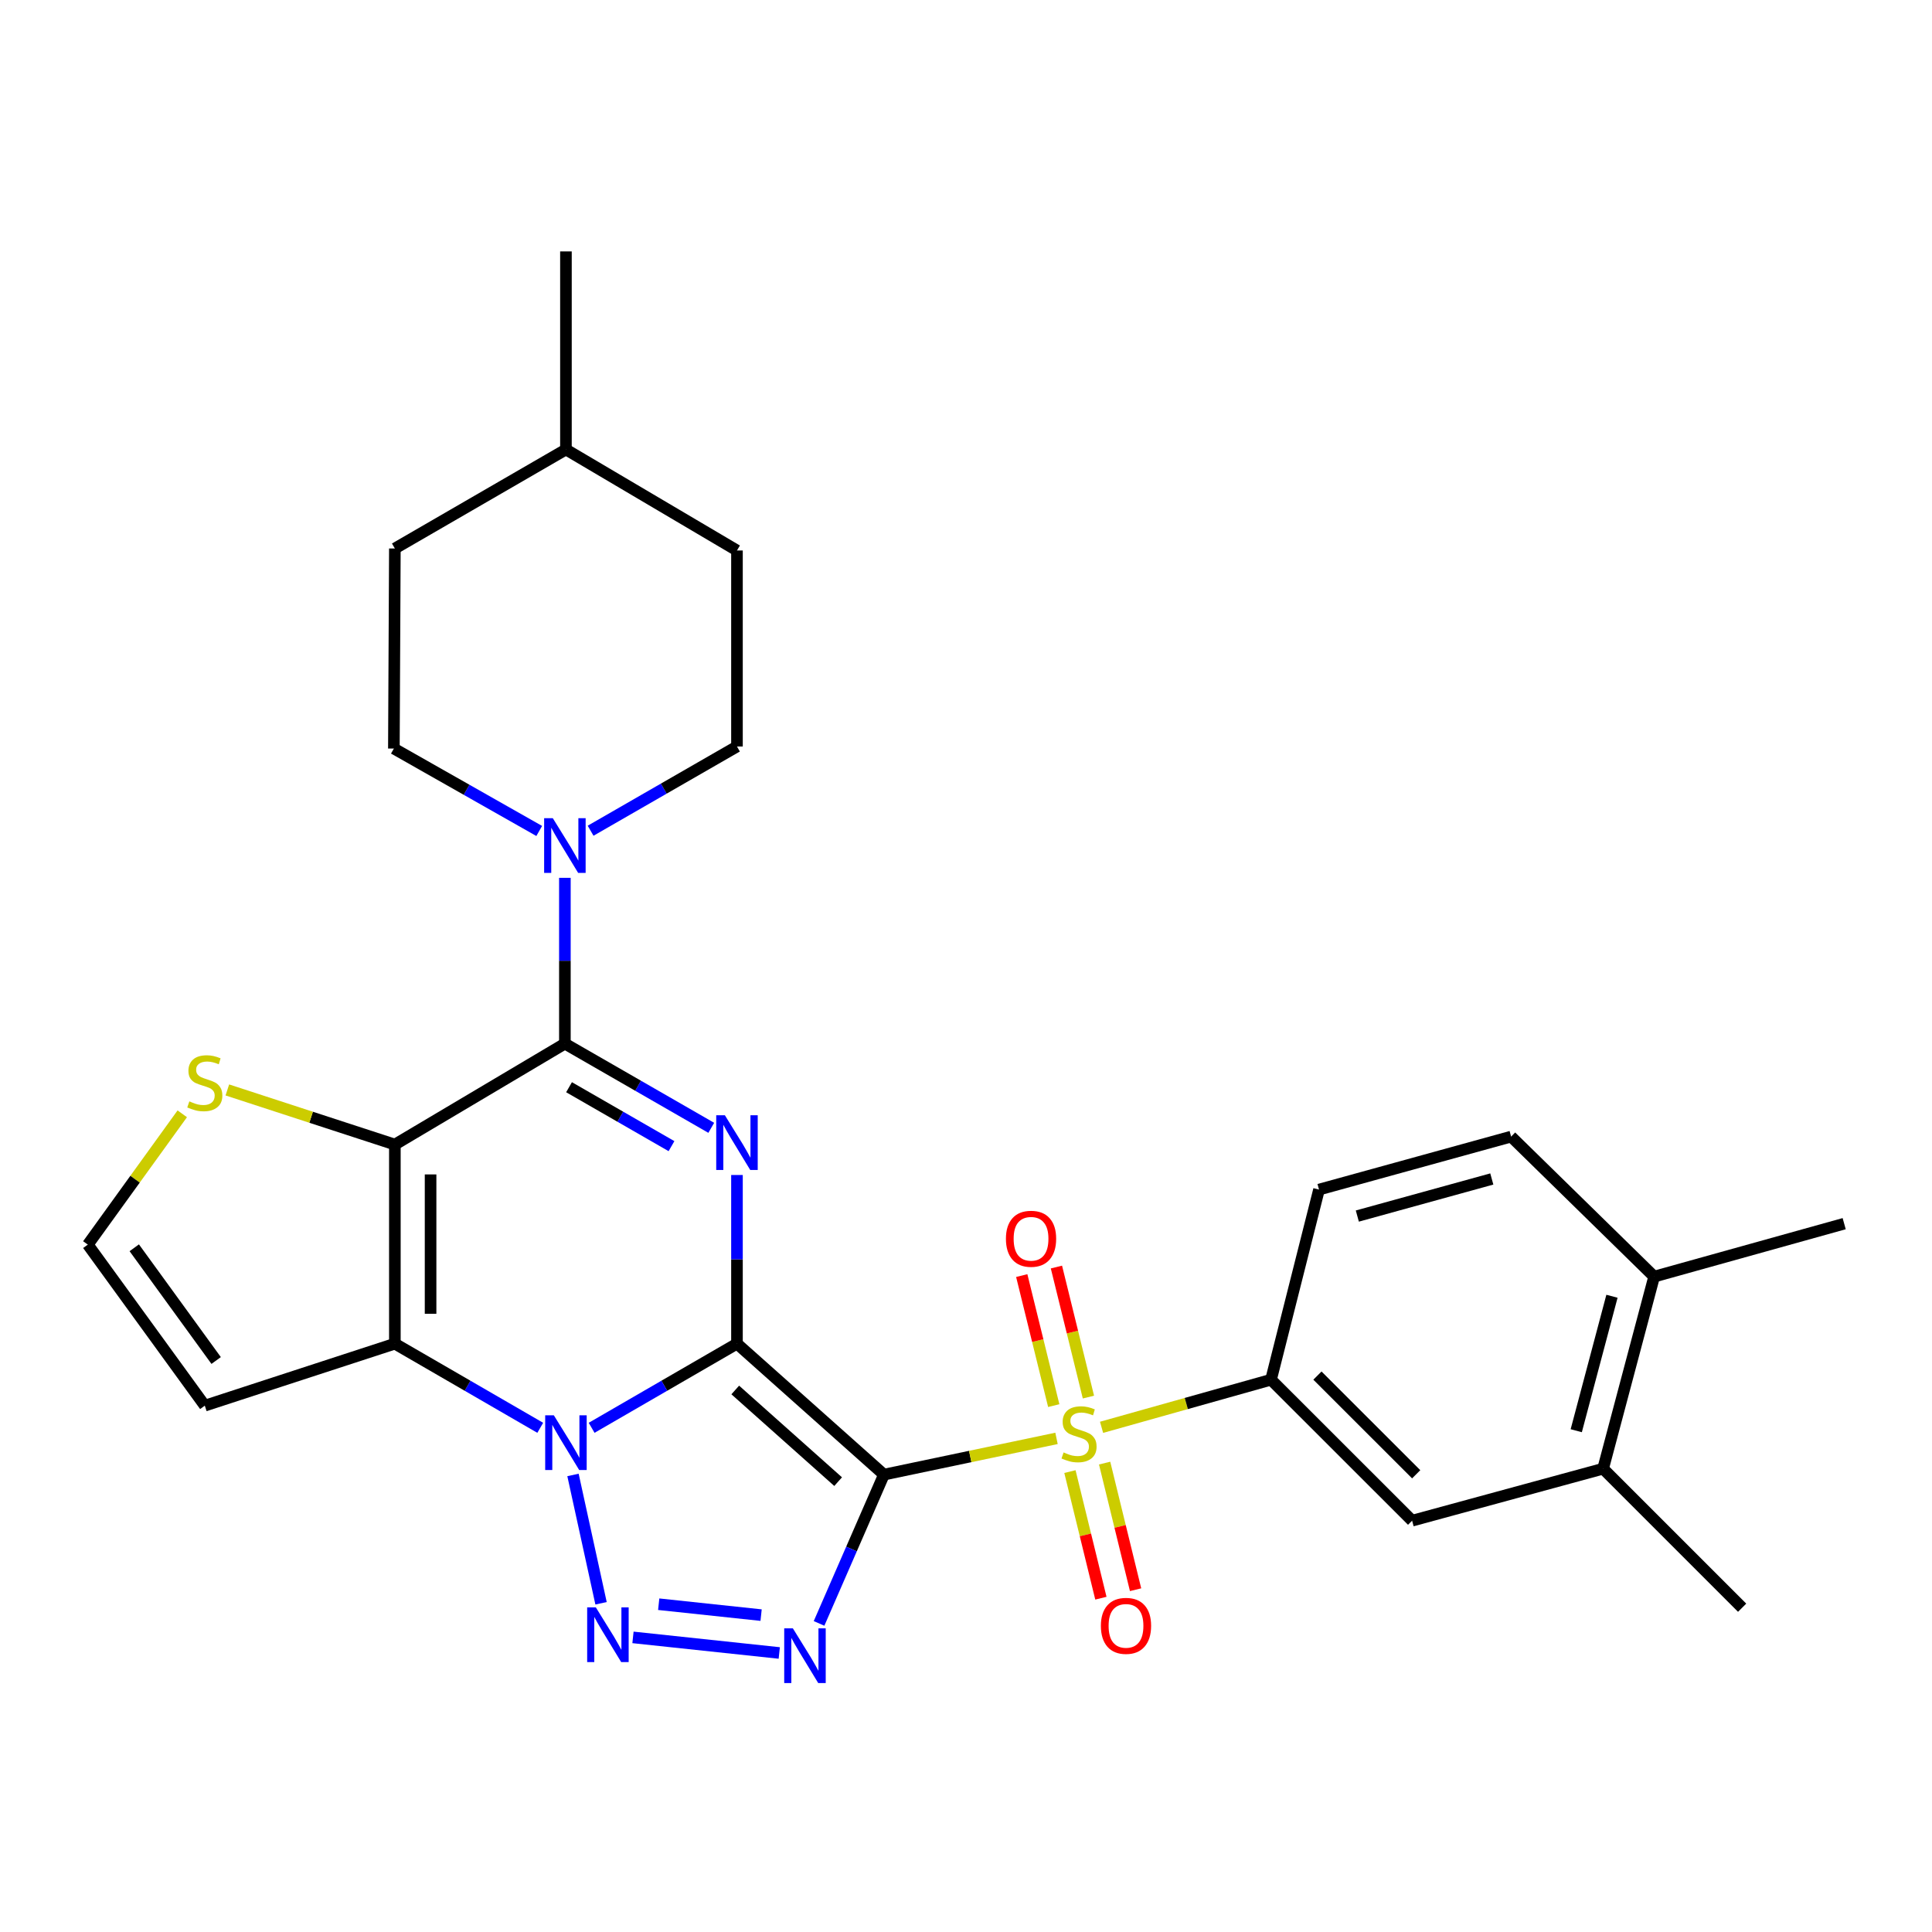 <?xml version='1.0' encoding='iso-8859-1'?>
<svg version='1.1' baseProfile='full'
              xmlns='http://www.w3.org/2000/svg'
                      xmlns:rdkit='http://www.rdkit.org/xml'
                      xmlns:xlink='http://www.w3.org/1999/xlink'
                  xml:space='preserve'
width='1000px' height='1000px' viewBox='0 0 1000 1000'>
<!-- END OF HEADER -->
<rect style='opacity:1.0;fill:#FFFFFF;stroke:none' width='1000' height='1000' x='0' y='0'> </rect>
<path class='bond-0' d='M 381.455,695.48 L 457.524,763.261' style='fill:none;fill-rule:evenodd;stroke:#000000;stroke-width:6px;stroke-linecap:butt;stroke-linejoin:miter;stroke-opacity:1' />
<path class='bond-0' d='M 380.567,719.449 L 433.815,766.896' style='fill:none;fill-rule:evenodd;stroke:#000000;stroke-width:6px;stroke-linecap:butt;stroke-linejoin:miter;stroke-opacity:1' />
<path class='bond-1' d='M 381.455,695.48 L 343.84,717.255' style='fill:none;fill-rule:evenodd;stroke:#000000;stroke-width:6px;stroke-linecap:butt;stroke-linejoin:miter;stroke-opacity:1' />
<path class='bond-1' d='M 343.84,717.255 L 306.225,739.029' style='fill:none;fill-rule:evenodd;stroke:#0000FF;stroke-width:6px;stroke-linecap:butt;stroke-linejoin:miter;stroke-opacity:1' />
<path class='bond-2' d='M 381.455,695.48 L 381.455,651.828' style='fill:none;fill-rule:evenodd;stroke:#000000;stroke-width:6px;stroke-linecap:butt;stroke-linejoin:miter;stroke-opacity:1' />
<path class='bond-2' d='M 381.455,651.828 L 381.455,608.177' style='fill:none;fill-rule:evenodd;stroke:#0000FF;stroke-width:6px;stroke-linecap:butt;stroke-linejoin:miter;stroke-opacity:1' />
<path class='bond-3' d='M 457.524,763.261 L 502.186,753.882' style='fill:none;fill-rule:evenodd;stroke:#000000;stroke-width:6px;stroke-linecap:butt;stroke-linejoin:miter;stroke-opacity:1' />
<path class='bond-3' d='M 502.186,753.882 L 546.848,744.503' style='fill:none;fill-rule:evenodd;stroke:#CCCC00;stroke-width:6px;stroke-linecap:butt;stroke-linejoin:miter;stroke-opacity:1' />
<path class='bond-5' d='M 457.524,763.261 L 440.731,801.77' style='fill:none;fill-rule:evenodd;stroke:#000000;stroke-width:6px;stroke-linecap:butt;stroke-linejoin:miter;stroke-opacity:1' />
<path class='bond-5' d='M 440.731,801.77 L 423.939,840.278' style='fill:none;fill-rule:evenodd;stroke:#0000FF;stroke-width:6px;stroke-linecap:butt;stroke-linejoin:miter;stroke-opacity:1' />
<path class='bond-6' d='M 296.58,763.431 L 311.101,829.853' style='fill:none;fill-rule:evenodd;stroke:#0000FF;stroke-width:6px;stroke-linecap:butt;stroke-linejoin:miter;stroke-opacity:1' />
<path class='bond-7' d='M 279.63,739.031 L 242.006,717.255' style='fill:none;fill-rule:evenodd;stroke:#0000FF;stroke-width:6px;stroke-linecap:butt;stroke-linejoin:miter;stroke-opacity:1' />
<path class='bond-7' d='M 242.006,717.255 L 204.381,695.48' style='fill:none;fill-rule:evenodd;stroke:#000000;stroke-width:6px;stroke-linecap:butt;stroke-linejoin:miter;stroke-opacity:1' />
<path class='bond-8' d='M 368.146,583.759 L 330.265,561.969' style='fill:none;fill-rule:evenodd;stroke:#0000FF;stroke-width:6px;stroke-linecap:butt;stroke-linejoin:miter;stroke-opacity:1' />
<path class='bond-8' d='M 330.265,561.969 L 292.384,540.179' style='fill:none;fill-rule:evenodd;stroke:#000000;stroke-width:6px;stroke-linecap:butt;stroke-linejoin:miter;stroke-opacity:1' />
<path class='bond-8' d='M 347.564,593.246 L 321.047,577.993' style='fill:none;fill-rule:evenodd;stroke:#0000FF;stroke-width:6px;stroke-linecap:butt;stroke-linejoin:miter;stroke-opacity:1' />
<path class='bond-8' d='M 321.047,577.993 L 294.531,562.74' style='fill:none;fill-rule:evenodd;stroke:#000000;stroke-width:6px;stroke-linecap:butt;stroke-linejoin:miter;stroke-opacity:1' />
<path class='bond-10' d='M 570.168,738.777 L 614.024,726.454' style='fill:none;fill-rule:evenodd;stroke:#CCCC00;stroke-width:6px;stroke-linecap:butt;stroke-linejoin:miter;stroke-opacity:1' />
<path class='bond-10' d='M 614.024,726.454 L 657.879,714.13' style='fill:none;fill-rule:evenodd;stroke:#000000;stroke-width:6px;stroke-linecap:butt;stroke-linejoin:miter;stroke-opacity:1' />
<path class='bond-14' d='M 563.368,723.126 L 555.087,689.474' style='fill:none;fill-rule:evenodd;stroke:#CCCC00;stroke-width:6px;stroke-linecap:butt;stroke-linejoin:miter;stroke-opacity:1' />
<path class='bond-14' d='M 555.087,689.474 L 546.806,655.821' style='fill:none;fill-rule:evenodd;stroke:#FF0000;stroke-width:6px;stroke-linecap:butt;stroke-linejoin:miter;stroke-opacity:1' />
<path class='bond-14' d='M 545.418,727.543 L 537.137,693.891' style='fill:none;fill-rule:evenodd;stroke:#CCCC00;stroke-width:6px;stroke-linecap:butt;stroke-linejoin:miter;stroke-opacity:1' />
<path class='bond-14' d='M 537.137,693.891 L 528.855,660.238' style='fill:none;fill-rule:evenodd;stroke:#FF0000;stroke-width:6px;stroke-linecap:butt;stroke-linejoin:miter;stroke-opacity:1' />
<path class='bond-15' d='M 553.794,761.688 L 561.807,794.455' style='fill:none;fill-rule:evenodd;stroke:#CCCC00;stroke-width:6px;stroke-linecap:butt;stroke-linejoin:miter;stroke-opacity:1' />
<path class='bond-15' d='M 561.807,794.455 L 569.82,827.222' style='fill:none;fill-rule:evenodd;stroke:#FF0000;stroke-width:6px;stroke-linecap:butt;stroke-linejoin:miter;stroke-opacity:1' />
<path class='bond-15' d='M 571.75,757.297 L 579.764,790.064' style='fill:none;fill-rule:evenodd;stroke:#CCCC00;stroke-width:6px;stroke-linecap:butt;stroke-linejoin:miter;stroke-opacity:1' />
<path class='bond-15' d='M 579.764,790.064 L 587.777,822.831' style='fill:none;fill-rule:evenodd;stroke:#FF0000;stroke-width:6px;stroke-linecap:butt;stroke-linejoin:miter;stroke-opacity:1' />
<path class='bond-4' d='M 204.381,592.422 L 292.384,540.179' style='fill:none;fill-rule:evenodd;stroke:#000000;stroke-width:6px;stroke-linecap:butt;stroke-linejoin:miter;stroke-opacity:1' />
<path class='bond-11' d='M 204.381,592.422 L 161.027,578.287' style='fill:none;fill-rule:evenodd;stroke:#000000;stroke-width:6px;stroke-linecap:butt;stroke-linejoin:miter;stroke-opacity:1' />
<path class='bond-11' d='M 161.027,578.287 L 117.673,564.152' style='fill:none;fill-rule:evenodd;stroke:#CCCC00;stroke-width:6px;stroke-linecap:butt;stroke-linejoin:miter;stroke-opacity:1' />
<path class='bond-29' d='M 204.381,592.422 L 204.381,695.48' style='fill:none;fill-rule:evenodd;stroke:#000000;stroke-width:6px;stroke-linecap:butt;stroke-linejoin:miter;stroke-opacity:1' />
<path class='bond-29' d='M 222.867,607.88 L 222.867,680.021' style='fill:none;fill-rule:evenodd;stroke:#000000;stroke-width:6px;stroke-linecap:butt;stroke-linejoin:miter;stroke-opacity:1' />
<path class='bond-30' d='M 403.345,855.577 L 327.629,847.511' style='fill:none;fill-rule:evenodd;stroke:#0000FF;stroke-width:6px;stroke-linecap:butt;stroke-linejoin:miter;stroke-opacity:1' />
<path class='bond-30' d='M 393.946,835.985 L 340.945,830.339' style='fill:none;fill-rule:evenodd;stroke:#0000FF;stroke-width:6px;stroke-linecap:butt;stroke-linejoin:miter;stroke-opacity:1' />
<path class='bond-12' d='M 204.381,695.48 L 106.006,727.563' style='fill:none;fill-rule:evenodd;stroke:#000000;stroke-width:6px;stroke-linecap:butt;stroke-linejoin:miter;stroke-opacity:1' />
<path class='bond-9' d='M 292.384,540.179 L 292.384,497.273' style='fill:none;fill-rule:evenodd;stroke:#000000;stroke-width:6px;stroke-linecap:butt;stroke-linejoin:miter;stroke-opacity:1' />
<path class='bond-9' d='M 292.384,497.273 L 292.384,454.367' style='fill:none;fill-rule:evenodd;stroke:#0000FF;stroke-width:6px;stroke-linecap:butt;stroke-linejoin:miter;stroke-opacity:1' />
<path class='bond-18' d='M 305.693,429.985 L 343.574,408.186' style='fill:none;fill-rule:evenodd;stroke:#0000FF;stroke-width:6px;stroke-linecap:butt;stroke-linejoin:miter;stroke-opacity:1' />
<path class='bond-18' d='M 343.574,408.186 L 381.455,386.387' style='fill:none;fill-rule:evenodd;stroke:#000000;stroke-width:6px;stroke-linecap:butt;stroke-linejoin:miter;stroke-opacity:1' />
<path class='bond-19' d='M 279.1,430.11 L 241.484,408.778' style='fill:none;fill-rule:evenodd;stroke:#0000FF;stroke-width:6px;stroke-linecap:butt;stroke-linejoin:miter;stroke-opacity:1' />
<path class='bond-19' d='M 241.484,408.778 L 203.868,387.445' style='fill:none;fill-rule:evenodd;stroke:#000000;stroke-width:6px;stroke-linecap:butt;stroke-linejoin:miter;stroke-opacity:1' />
<path class='bond-13' d='M 657.879,714.13 L 730.908,787.108' style='fill:none;fill-rule:evenodd;stroke:#000000;stroke-width:6px;stroke-linecap:butt;stroke-linejoin:miter;stroke-opacity:1' />
<path class='bond-13' d='M 681.9,712.001 L 733.021,763.085' style='fill:none;fill-rule:evenodd;stroke:#000000;stroke-width:6px;stroke-linecap:butt;stroke-linejoin:miter;stroke-opacity:1' />
<path class='bond-20' d='M 657.879,714.13 L 682.722,615.724' style='fill:none;fill-rule:evenodd;stroke:#000000;stroke-width:6px;stroke-linecap:butt;stroke-linejoin:miter;stroke-opacity:1' />
<path class='bond-31' d='M 94.34,576.506 L 69.897,610.359' style='fill:none;fill-rule:evenodd;stroke:#CCCC00;stroke-width:6px;stroke-linecap:butt;stroke-linejoin:miter;stroke-opacity:1' />
<path class='bond-31' d='M 69.897,610.359 L 45.455,644.213' style='fill:none;fill-rule:evenodd;stroke:#000000;stroke-width:6px;stroke-linecap:butt;stroke-linejoin:miter;stroke-opacity:1' />
<path class='bond-16' d='M 106.006,727.563 L 45.455,644.213' style='fill:none;fill-rule:evenodd;stroke:#000000;stroke-width:6px;stroke-linecap:butt;stroke-linejoin:miter;stroke-opacity:1' />
<path class='bond-16' d='M 111.879,704.196 L 69.493,645.85' style='fill:none;fill-rule:evenodd;stroke:#000000;stroke-width:6px;stroke-linecap:butt;stroke-linejoin:miter;stroke-opacity:1' />
<path class='bond-17' d='M 730.908,787.108 L 829.766,760.191' style='fill:none;fill-rule:evenodd;stroke:#000000;stroke-width:6px;stroke-linecap:butt;stroke-linejoin:miter;stroke-opacity:1' />
<path class='bond-26' d='M 829.766,760.191 L 901.727,832.152' style='fill:none;fill-rule:evenodd;stroke:#000000;stroke-width:6px;stroke-linecap:butt;stroke-linejoin:miter;stroke-opacity:1' />
<path class='bond-33' d='M 829.766,760.191 L 856.18,660.778' style='fill:none;fill-rule:evenodd;stroke:#000000;stroke-width:6px;stroke-linecap:butt;stroke-linejoin:miter;stroke-opacity:1' />
<path class='bond-33' d='M 815.862,740.532 L 834.352,670.943' style='fill:none;fill-rule:evenodd;stroke:#000000;stroke-width:6px;stroke-linecap:butt;stroke-linejoin:miter;stroke-opacity:1' />
<path class='bond-23' d='M 381.455,386.387 L 381.455,284.931' style='fill:none;fill-rule:evenodd;stroke:#000000;stroke-width:6px;stroke-linecap:butt;stroke-linejoin:miter;stroke-opacity:1' />
<path class='bond-24' d='M 203.868,387.445 L 204.381,283.904' style='fill:none;fill-rule:evenodd;stroke:#000000;stroke-width:6px;stroke-linecap:butt;stroke-linejoin:miter;stroke-opacity:1' />
<path class='bond-22' d='M 682.722,615.724 L 782.155,588.303' style='fill:none;fill-rule:evenodd;stroke:#000000;stroke-width:6px;stroke-linecap:butt;stroke-linejoin:miter;stroke-opacity:1' />
<path class='bond-22' d='M 702.551,629.432 L 772.154,610.237' style='fill:none;fill-rule:evenodd;stroke:#000000;stroke-width:6px;stroke-linecap:butt;stroke-linejoin:miter;stroke-opacity:1' />
<path class='bond-21' d='M 856.18,660.778 L 782.155,588.303' style='fill:none;fill-rule:evenodd;stroke:#000000;stroke-width:6px;stroke-linecap:butt;stroke-linejoin:miter;stroke-opacity:1' />
<path class='bond-27' d='M 856.18,660.778 L 954.545,633.368' style='fill:none;fill-rule:evenodd;stroke:#000000;stroke-width:6px;stroke-linecap:butt;stroke-linejoin:miter;stroke-opacity:1' />
<path class='bond-32' d='M 381.455,284.931 L 292.928,232.657' style='fill:none;fill-rule:evenodd;stroke:#000000;stroke-width:6px;stroke-linecap:butt;stroke-linejoin:miter;stroke-opacity:1' />
<path class='bond-25' d='M 204.381,283.904 L 292.928,232.657' style='fill:none;fill-rule:evenodd;stroke:#000000;stroke-width:6px;stroke-linecap:butt;stroke-linejoin:miter;stroke-opacity:1' />
<path class='bond-28' d='M 292.928,232.657 L 292.928,130.133' style='fill:none;fill-rule:evenodd;stroke:#000000;stroke-width:6px;stroke-linecap:butt;stroke-linejoin:miter;stroke-opacity:1' />
<path  class='atom-2' d='M 286.668 732.567
L 295.948 747.567
Q 296.868 749.047, 298.348 751.727
Q 299.828 754.407, 299.908 754.567
L 299.908 732.567
L 303.668 732.567
L 303.668 760.887
L 299.788 760.887
L 289.828 744.487
Q 288.668 742.567, 287.428 740.367
Q 286.228 738.167, 285.868 737.487
L 285.868 760.887
L 282.188 760.887
L 282.188 732.567
L 286.668 732.567
' fill='#0000FF'/>
<path  class='atom-3' d='M 375.195 577.255
L 384.475 592.255
Q 385.395 593.735, 386.875 596.415
Q 388.355 599.095, 388.435 599.255
L 388.435 577.255
L 392.195 577.255
L 392.195 605.575
L 388.315 605.575
L 378.355 589.175
Q 377.195 587.255, 375.955 585.055
Q 374.755 582.855, 374.395 582.175
L 374.395 605.575
L 370.715 605.575
L 370.715 577.255
L 375.195 577.255
' fill='#0000FF'/>
<path  class='atom-4' d='M 550.508 751.774
Q 550.828 751.894, 552.148 752.454
Q 553.468 753.014, 554.908 753.374
Q 556.388 753.694, 557.828 753.694
Q 560.508 753.694, 562.068 752.414
Q 563.628 751.094, 563.628 748.814
Q 563.628 747.254, 562.828 746.294
Q 562.068 745.334, 560.868 744.814
Q 559.668 744.294, 557.668 743.694
Q 555.148 742.934, 553.628 742.214
Q 552.148 741.494, 551.068 739.974
Q 550.028 738.454, 550.028 735.894
Q 550.028 732.334, 552.428 730.134
Q 554.868 727.934, 559.668 727.934
Q 562.948 727.934, 566.668 729.494
L 565.748 732.574
Q 562.348 731.174, 559.788 731.174
Q 557.028 731.174, 555.508 732.334
Q 553.988 733.454, 554.028 735.414
Q 554.028 736.934, 554.788 737.854
Q 555.588 738.774, 556.708 739.294
Q 557.868 739.814, 559.788 740.414
Q 562.348 741.214, 563.868 742.014
Q 565.388 742.814, 566.468 744.454
Q 567.588 746.054, 567.588 748.814
Q 567.588 752.734, 564.948 754.854
Q 562.348 756.934, 557.988 756.934
Q 555.468 756.934, 553.548 756.374
Q 551.668 755.854, 549.428 754.934
L 550.508 751.774
' fill='#CCCC00'/>
<path  class='atom-6' d='M 410.39 842.835
L 419.67 857.835
Q 420.59 859.315, 422.07 861.995
Q 423.55 864.675, 423.63 864.835
L 423.63 842.835
L 427.39 842.835
L 427.39 871.155
L 423.51 871.155
L 413.55 854.755
Q 412.39 852.835, 411.15 850.635
Q 409.95 848.435, 409.59 847.755
L 409.59 871.155
L 405.91 871.155
L 405.91 842.835
L 410.39 842.835
' fill='#0000FF'/>
<path  class='atom-7' d='M 308.399 831.969
L 317.679 846.969
Q 318.599 848.449, 320.079 851.129
Q 321.559 853.809, 321.639 853.969
L 321.639 831.969
L 325.399 831.969
L 325.399 860.289
L 321.519 860.289
L 311.559 843.889
Q 310.399 841.969, 309.159 839.769
Q 307.959 837.569, 307.599 836.889
L 307.599 860.289
L 303.919 860.289
L 303.919 831.969
L 308.399 831.969
' fill='#0000FF'/>
<path  class='atom-10' d='M 286.124 423.484
L 295.404 438.484
Q 296.324 439.964, 297.804 442.644
Q 299.284 445.324, 299.364 445.484
L 299.364 423.484
L 303.124 423.484
L 303.124 451.804
L 299.244 451.804
L 289.284 435.404
Q 288.124 433.484, 286.884 431.284
Q 285.684 429.084, 285.324 428.404
L 285.324 451.804
L 281.644 451.804
L 281.644 423.484
L 286.124 423.484
' fill='#0000FF'/>
<path  class='atom-12' d='M 98.006 570.069
Q 98.326 570.189, 99.646 570.749
Q 100.966 571.309, 102.406 571.669
Q 103.886 571.989, 105.326 571.989
Q 108.006 571.989, 109.566 570.709
Q 111.126 569.389, 111.126 567.109
Q 111.126 565.549, 110.326 564.589
Q 109.566 563.629, 108.366 563.109
Q 107.166 562.589, 105.166 561.989
Q 102.646 561.229, 101.126 560.509
Q 99.646 559.789, 98.566 558.269
Q 97.526 556.749, 97.526 554.189
Q 97.526 550.629, 99.926 548.429
Q 102.366 546.229, 107.166 546.229
Q 110.446 546.229, 114.166 547.789
L 113.246 550.869
Q 109.846 549.469, 107.286 549.469
Q 104.526 549.469, 103.006 550.629
Q 101.486 551.749, 101.526 553.709
Q 101.526 555.229, 102.286 556.149
Q 103.086 557.069, 104.206 557.589
Q 105.366 558.109, 107.286 558.709
Q 109.846 559.509, 111.366 560.309
Q 112.886 561.109, 113.966 562.749
Q 115.086 564.349, 115.086 567.109
Q 115.086 571.029, 112.446 573.149
Q 109.846 575.229, 105.486 575.229
Q 102.966 575.229, 101.046 574.669
Q 99.166 574.149, 96.926 573.229
L 98.006 570.069
' fill='#CCCC00'/>
<path  class='atom-15' d='M 520.665 641.181
Q 520.665 634.381, 524.025 630.581
Q 527.385 626.781, 533.665 626.781
Q 539.945 626.781, 543.305 630.581
Q 546.665 634.381, 546.665 641.181
Q 546.665 648.061, 543.265 651.981
Q 539.865 655.861, 533.665 655.861
Q 527.425 655.861, 524.025 651.981
Q 520.665 648.101, 520.665 641.181
M 533.665 652.661
Q 537.985 652.661, 540.305 649.781
Q 542.665 646.861, 542.665 641.181
Q 542.665 635.621, 540.305 632.821
Q 537.985 629.981, 533.665 629.981
Q 529.345 629.981, 526.985 632.781
Q 524.665 635.581, 524.665 641.181
Q 524.665 646.901, 526.985 649.781
Q 529.345 652.661, 533.665 652.661
' fill='#FF0000'/>
<path  class='atom-16' d='M 569.816 841.536
Q 569.816 834.736, 573.176 830.936
Q 576.536 827.136, 582.816 827.136
Q 589.096 827.136, 592.456 830.936
Q 595.816 834.736, 595.816 841.536
Q 595.816 848.416, 592.416 852.336
Q 589.016 856.216, 582.816 856.216
Q 576.576 856.216, 573.176 852.336
Q 569.816 848.456, 569.816 841.536
M 582.816 853.016
Q 587.136 853.016, 589.456 850.136
Q 591.816 847.216, 591.816 841.536
Q 591.816 835.976, 589.456 833.176
Q 587.136 830.336, 582.816 830.336
Q 578.496 830.336, 576.136 833.136
Q 573.816 835.936, 573.816 841.536
Q 573.816 847.256, 576.136 850.136
Q 578.496 853.016, 582.816 853.016
' fill='#FF0000'/>
</svg>
